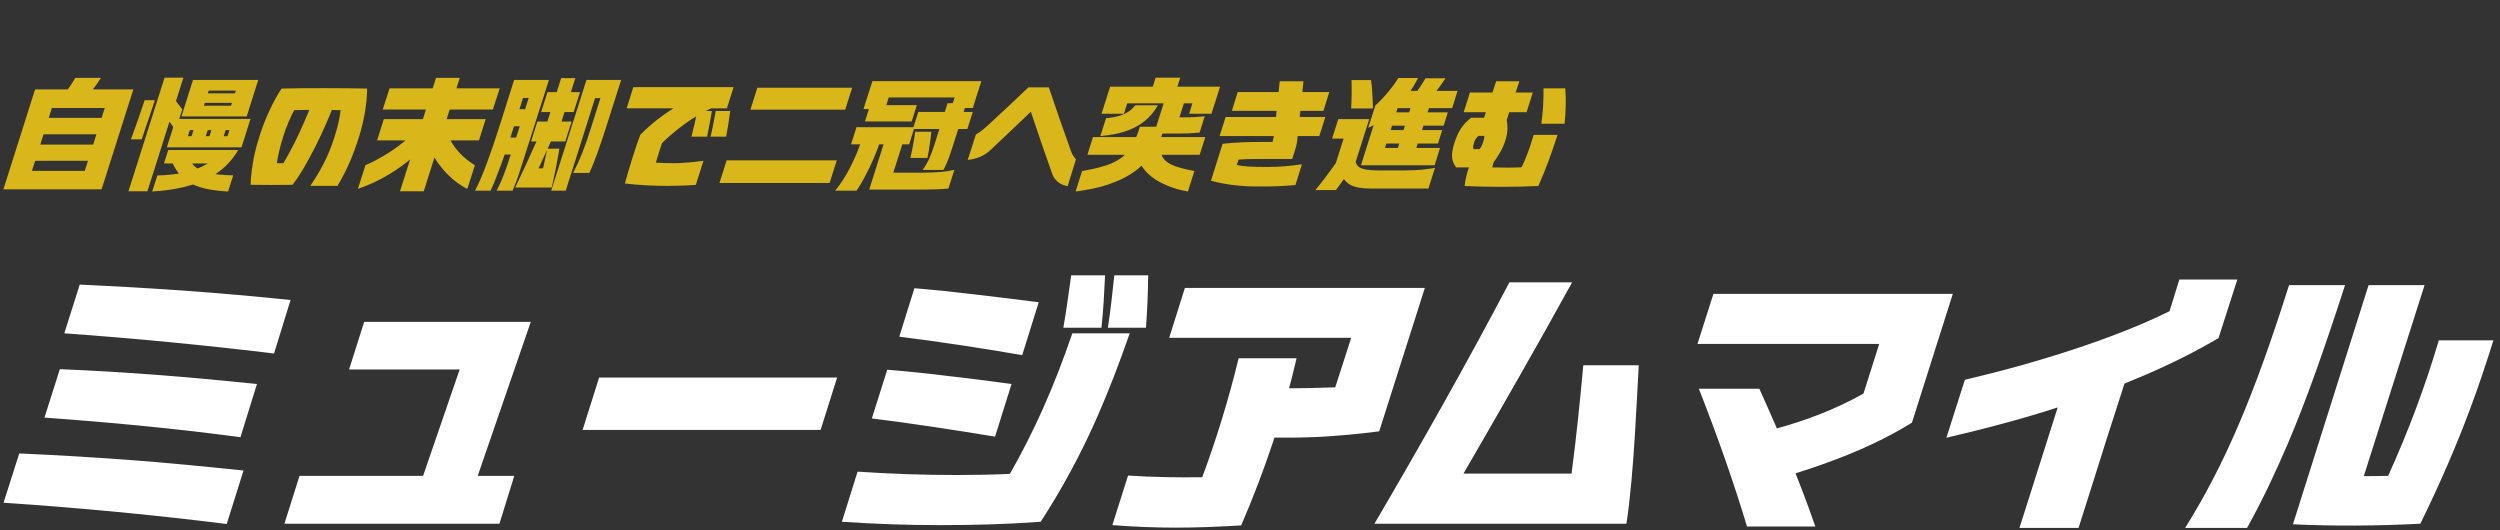 <svg width="250" height="53" viewBox="0 0 250 53" fill="none" xmlns="http://www.w3.org/2000/svg">
<rect x="0" y="0" width="250" height="53" fill="#333333" stroke="none"/>
<path d="M22.672 52.4C15.28 51.476 7.888 50.776 0.356 50.272L1.924 45.344C5.76 45.512 9.456 45.736 13.208 46.016C16.904 46.296 20.6 46.66 24.352 47.052L22.672 52.4ZM27.404 35.348C20.432 34.508 13.488 33.836 6.432 33.332L7.972 28.46C11.556 28.628 15.056 28.824 18.584 29.076C22.056 29.328 25.528 29.636 29.056 30L27.404 35.348ZM24.044 43.72C17.548 42.852 11.052 42.236 4.444 41.76L5.984 36.916C9.344 37.056 12.592 37.252 15.896 37.504C19.2 37.756 22.42 38.064 25.696 38.4L24.044 43.72ZM28.44 52.372L29.952 47.584H51.428L49.944 52.372C47.984 52.372 46.164 52.372 44.288 52.372H28.44ZM41.684 49.404L45.968 36.944H34.908L36.42 32.184H53.08L47.144 49.404H41.684ZM83.712 37.756L82.06 42.992C79.792 42.992 77.608 42.992 75.424 42.992H58.26L59.912 37.756H83.712ZM84.188 52.176L85.756 47.164C89.06 47.388 92.28 47.5 95.584 47.5C97.376 47.5 99.196 47.472 100.988 47.388C103.424 43.132 105.44 38.596 107.232 33.332H112.972C111.936 36.3 110.9 39.016 109.78 41.564C108.1 45.4 106.196 48.9 104.068 52.176C100.652 52.428 97.32 52.512 94.016 52.512C90.74 52.512 87.492 52.4 84.188 52.176ZM107.12 27.536H110.508C110.424 29.272 110.34 31.008 110.144 32.772H106.336C106.644 31.008 106.868 29.3 107.12 27.536ZM111.432 27.536H114.82C114.792 29.272 114.736 31.008 114.596 32.772H110.788C111.068 31.008 111.236 29.3 111.432 27.536ZM89.928 33.668L91.44 28.824C93.568 28.992 95.612 29.216 97.684 29.468C99.728 29.692 101.772 29.972 103.872 30.224L102.22 35.516C98.748 34.9 93.792 34.144 89.928 33.668ZM87.184 41.844L88.724 36.972C90.852 37.14 92.896 37.364 94.94 37.616C96.984 37.84 99.056 38.12 101.156 38.4L99.504 43.664C95.78 43.048 90.88 42.292 87.184 41.844ZM118.488 28.796H142.484L137.92 43.132C135.792 43.412 133.832 43.58 131.872 43.692C130.08 43.776 128.288 43.776 126.328 43.748L127.896 38.82C129.856 38.848 131.704 38.792 133.524 38.736L135.12 33.78H116.92L118.488 28.796ZM129.66 35.824C128.372 41.368 126.552 46.912 124.116 52.54C121.82 52.68 119.664 52.764 117.592 52.764C115.52 52.764 113.448 52.68 111.236 52.512L112.804 47.556C115.324 47.724 117.788 47.752 120.224 47.724C121.68 43.804 122.884 39.856 123.864 35.824H129.66ZM163.875 36.524C163.763 38.736 163.623 41.172 163.483 43.58C163.287 46.688 163.035 49.824 162.643 52.372H137.443C142.175 44.308 146.711 36.272 150.939 28.236H157.211C153.683 34.648 150.015 41.032 146.347 47.36H157.155C157.631 43.776 157.995 40.164 158.331 36.524H163.875ZM181.534 52.652H174.702C173.386 48.284 171.79 43.72 169.886 38.876H175.934C177.054 41.34 178.006 43.58 178.958 45.792C179.826 48.004 180.694 50.216 181.534 52.652ZM171.342 29.384H195.282L191.194 42.264C188.73 43.804 185.79 45.176 182.402 46.38C180.778 46.968 179.07 47.5 177.25 48.004L177.138 42.992C180.638 42.068 183.69 40.864 186.35 39.352L187.918 34.396H169.746L171.342 29.384ZM213.594 34.788L210.626 44.028C209.702 46.912 208.806 49.852 207.854 52.792H201.946L206.958 37L213.594 34.788ZM217.934 27.956H223.73L221.854 33.808C217.15 36.58 211.858 38.764 206.174 40.612C202.338 41.872 198.474 42.88 194.638 43.776L196.486 37.98C203.654 36.3 211.41 33.864 216.954 31.12L217.934 27.956ZM218.514 52.792C222.491 46.408 225.375 39.66 228.903 28.516H234.503C232.403 35.012 230.639 39.996 228.819 44.28C227.503 47.36 226.215 50.076 224.703 52.792H218.514ZM249.342 34.032C248.587 36.44 247.831 38.708 246.991 40.948C245.591 44.7 243.967 48.424 242.035 52.372C237.639 52.596 233.439 52.624 229.294 52.428L236.855 28.516H242.455L236.379 47.612C237.163 47.612 238.003 47.612 238.815 47.584C240.859 43.076 242.483 38.736 243.883 34.032H249.342Z" fill="white"/>
<path d="M1.468 18.936L2.056 17.088H8.476C8.524 16.956 8.548 16.848 8.596 16.716L11.068 8.94H13.336L10.672 17.316C10.504 17.856 10.336 18.396 10.156 18.936H1.468ZM0.34 18.936L3.508 8.94H5.776L2.608 18.936H0.34ZM2.44 16.08L2.956 14.46H10.324L9.808 16.08H2.44ZM3.28 13.428L3.808 11.784H11.176L10.66 13.428H3.28ZM4.06 10.8L4.648 8.94H12.196L11.608 10.8H4.06ZM6.58 9.228C6.928 8.748 7.252 8.268 7.54 7.788H10.096C9.796 8.268 9.448 8.748 9.064 9.228H6.58ZM13.096 13.932C13.576 12.624 14.032 11.34 14.464 10.02H15.484C15.184 10.932 14.884 11.856 14.56 12.768C14.44 13.164 14.308 13.548 14.176 13.932H13.096ZM12.844 19.128L16.456 7.764H18.34L15.7 16.104C15.376 17.1 15.052 18.132 14.74 19.128H12.844ZM16.792 11.952L17.44 9.912C17.716 10.26 17.98 10.596 18.232 10.932L17.56 13.044C17.308 12.66 17.056 12.312 16.792 11.952ZM15.736 17.544C17.692 17.496 19.456 17.172 20.776 16.344H16.396L16.828 15H23.824C22.612 17.076 20.752 18.12 18.472 18.684C17.476 18.936 16.372 19.08 15.22 19.152L15.736 17.544ZM17.176 16.116H19.072C19.624 17.22 21.256 17.508 23.32 17.532L22.804 19.152C21.664 19.092 20.704 18.948 19.9 18.684C18.604 18.264 17.716 17.46 17.176 16.116ZM16.684 14.736L17.584 11.892H19.336L18.436 14.736H16.684ZM19.012 14.076L19.48 12.6H20.908L20.428 14.076H19.012ZM17.56 14.736L17.92 13.62H22.744C22.768 13.56 22.78 13.5 22.804 13.44L23.296 11.892H25.048L24.532 13.536C24.4 13.944 24.28 14.34 24.148 14.736H17.56ZM20.8 14.076L21.268 12.6H22.696L22.228 14.076H20.8ZM18.112 13.008L18.46 11.892H24.172L23.824 13.008H18.112ZM18.148 11.64L19.3 7.992H21.208L20.056 11.64H18.148ZM19.108 11.64L19.444 10.572H23.104C23.128 10.512 23.152 10.44 23.164 10.38L23.92 7.992H25.828L25.024 10.524C24.904 10.884 24.796 11.268 24.676 11.64H19.108ZM19.816 10.284L20.116 9.336H24.16L23.86 10.284H19.816ZM19.924 9.06L20.26 7.992H24.88L24.544 9.06H19.924ZM31.036 18.588C32.044 17.064 32.824 15.684 33.448 13.704C33.724 12.828 33.976 11.856 34.06 11.016C32.74 10.98 30.748 10.98 29.416 11.016C29.104 11.604 28.648 12.612 28.348 13.56L28.276 13.812C27.988 14.7 27.748 15.804 27.688 16.32C27.856 16.332 28.156 16.32 28.336 16.32C28.66 15.792 29.032 15.084 29.452 14.292C30.052 13.08 30.628 11.76 31.048 10.704H33.304C32.836 11.892 32.236 13.272 31.564 14.604C30.784 16.152 29.992 17.544 29.248 18.48C27.892 18.504 26.368 18.504 25.06 18.48C25.096 17.256 25.348 15.528 25.816 14.064L26.044 13.332C26.524 11.844 27.4 9.972 28.156 8.856C30.508 8.796 34.42 8.808 36.712 8.856C36.7 10.296 36.448 11.892 35.908 13.668C35.608 14.616 35.308 15.432 34.996 16.152C34.624 17.016 34.228 17.784 33.748 18.588H31.036ZM42.664 13.728H44.908C45.364 14.796 46.324 15.816 47.488 16.524L46.732 18.888C46.048 18.564 45.34 18.024 44.704 17.376C43.732 16.368 42.964 15.192 42.664 13.728ZM36.544 16.524C38.152 15.816 39.748 14.796 40.9 13.728H43.144C42.076 15.18 40.576 16.416 39.004 17.376C37.96 18.024 36.844 18.528 35.788 18.888L36.544 16.524ZM40 19.128L43.6 7.788H45.976L43.576 15.336C43.18 16.608 42.772 17.868 42.376 19.128H40ZM37.708 14.04L38.38 11.916H48.568L47.896 14.04H37.708ZM38.272 10.956L38.956 8.832H49.972L49.288 10.956H38.272ZM52.24 18.756L53.224 16.836H54.292C54.328 16.74 54.352 16.632 54.376 16.512C54.496 15.972 54.628 15.42 54.724 14.868H55.936C55.792 15.78 55.624 16.668 55.432 17.568C55.348 17.964 55.252 18.36 55.168 18.756H52.24ZM51.52 18.756C52.3 17.112 53.056 15.492 53.776 13.86H55.228C54.484 15.492 53.728 17.112 52.96 18.756H51.52ZM53.104 14.148L53.74 12.156H57.16L56.524 14.148H53.104ZM54.4 13.212L56.116 7.812H57.532L55.816 13.212H54.4ZM54.112 11.208L54.748 9.216H58L57.364 11.208H54.112ZM47.5 19.068C48.268 17.64 49.096 15.288 49.948 12.624L51.412 7.992H52.876L51.4 12.624C50.812 14.496 50.236 16.188 49.696 17.544C49.48 18.132 49.252 18.648 49.06 19.068H47.5ZM49.84 15.456L50.38 13.752H52.264L51.724 15.456H49.84ZM49.66 19.068C50.152 18.156 50.536 17.136 51.076 15.456L53.44 7.992H54.892L52.516 15.456C52.252 16.296 52.036 16.968 51.844 17.544C51.628 18.132 51.46 18.612 51.256 19.068H49.66ZM50.74 12.624L51.28 10.92H53.164L52.624 12.624H50.74ZM51.58 9.792L52.156 7.992H54.172L53.596 9.792H51.58ZM57.316 17.292C58.06 15.828 58.48 14.736 59.092 12.816L60.616 7.992H62.116L60.58 12.816C60.268 13.776 60.028 14.52 59.764 15.228C59.512 15.924 59.272 16.56 58.936 17.292H57.316ZM55.12 19.068L58.648 7.992H60.088L57.304 16.764C57.064 17.532 56.812 18.3 56.572 19.068H55.12ZM58.78 9.816L59.368 7.992H61.372L60.784 9.816H58.78ZM69.148 13.668C69.376 12.792 69.556 11.964 69.736 11.1H71.188C71.044 11.964 70.9 12.792 70.708 13.668H69.148ZM71.056 13.668C71.272 12.792 71.416 11.964 71.572 11.1H73.024C72.904 11.964 72.784 12.792 72.616 13.668H71.056ZM66.652 18.588C65.284 18.588 63.76 18.504 62.488 18.348C62.848 17.004 63.58 14.652 64.024 13.488C64.972 12.492 66.616 11.184 67.984 10.476L71.62 10.62C69.388 11.508 67.324 13.2 66.196 14.316C66.016 14.868 65.752 15.672 65.584 16.26C65.992 16.296 66.496 16.32 67.372 16.32C68.248 16.32 69.304 16.224 70.348 16.08L69.58 18.492C68.572 18.564 67.528 18.588 66.652 18.588ZM62.668 10.836L63.328 8.712H73.36L72.688 10.836C72.076 10.836 71.488 10.836 70.9 10.836H62.668ZM71.944 18.3L72.664 16.032H83.68L82.96 18.3C82.108 18.3 81.244 18.3 80.392 18.3H71.944ZM75.04 10.968L75.736 8.772H85.216L84.52 10.968C83.704 10.968 82.876 10.968 82.06 10.968H75.04ZM83.512 19.068C84.58 17.796 85.576 15.816 86.116 14.124H88.024C87.664 15.228 87.136 16.44 86.572 17.508C86.272 18.096 85.96 18.624 85.648 19.068H83.512ZM86.92 18.96L88.456 14.124H90.328L88.792 18.96H86.92ZM88.084 18.96L88.612 17.268H92.044C93.868 17.268 94.708 17.16 95.44 16.98L94.84 18.852C94.144 18.924 93.34 18.96 91.504 18.96H88.084ZM85.108 14.436L85.648 12.72H91.456L90.916 14.436H85.108ZM86.344 10.908L87.244 8.112H89.392L88.876 9.744C88.756 10.14 88.624 10.524 88.504 10.908H86.344ZM86.5 12.144L87.016 10.512H91.684L91.168 12.144H86.5ZM91.516 13.176H93.136C93.1 13.584 93.04 14.04 92.968 14.484C92.92 14.928 92.836 15.36 92.74 15.792H91.036C91.24 14.952 91.408 14.016 91.516 13.176ZM92.272 16.992C92.812 16.212 93.04 15.708 93.472 14.376L94.756 10.32H96.64L95.356 14.376C95.188 14.904 95.056 15.3 94.936 15.648C94.756 16.152 94.588 16.524 94.348 16.992H92.272ZM91.288 12.9L91.828 11.196H97.276L96.736 12.9H91.288ZM87.796 9.744L88.312 8.112H97.06L96.532 9.744H87.796ZM95.128 10.8L95.98 8.112H98.14L97.612 9.744C97.504 10.092 97.396 10.452 97.288 10.8H95.128ZM106.768 18.612C106.06 18.516 105.484 18.048 105.256 17.484C104.5 15.384 103.792 13.284 103.084 11.172C101.728 12.468 100.396 13.74 99.04 15.012C98.344 15.66 97.6 15.888 96.772 15.996L97.588 13.452C97.996 13.212 98.332 12.948 98.704 12.612C100.096 11.328 101.476 10.044 102.844 8.736H104.884C105.592 10.848 106.312 12.924 107.056 14.988C107.176 15.348 107.332 15.672 107.596 15.924L106.768 18.612ZM110.608 11.82C112 11.712 112.972 11.292 113.524 10.524H115.792C115.048 11.82 114.028 12.648 112.444 13.164C111.772 13.38 110.968 13.524 110.032 13.608L110.608 11.82ZM110.152 11.376L111.016 8.664H113.248L112.72 10.332C112.612 10.68 112.504 11.028 112.396 11.376H110.152ZM111.604 10.332L112.144 8.664H120.892L120.364 10.332H111.604ZM115.408 13.356L116.452 10.056H118.48L117.424 13.356H115.408ZM116.752 13.356L117.268 11.736H118.396C119.164 11.736 119.668 11.712 120.472 11.628L119.956 13.26C119.164 13.332 118.648 13.356 117.88 13.356H116.752ZM115.06 9.348L115.564 7.764H118.024L117.52 9.348H115.06ZM118.912 11.376L119.764 8.664H122.008L121.48 10.332C121.372 10.68 121.252 11.028 121.144 11.376H118.912ZM108.208 17.1C110.752 16.668 112.264 16.128 113.164 14.652C113.476 14.136 113.74 13.476 113.992 12.672H116.476C116.284 13.392 115.936 14.16 115.588 14.76C114.424 16.656 113.104 17.676 110.764 18.468C109.84 18.78 108.736 18.996 107.56 19.152L108.208 17.1ZM108.736 15.48L109.3 13.704H120.532L119.968 15.48H108.736ZM113.596 14.652H116.056C115.972 16.164 117.04 16.656 119.44 17.1L118.792 19.152C117.892 18.996 117.1 18.744 116.416 18.42C114.7 17.652 113.656 16.392 113.596 14.652ZM132.34 11.088C131.512 11.088 130.696 11.088 129.892 11.088H123.184L123.772 9.204H132.928L132.34 11.088ZM131.932 13.608C131.128 13.608 130.324 13.608 129.544 13.608H121.96L122.56 11.7H132.532L131.932 13.608ZM126.88 16.692C127.936 16.692 128.944 16.608 130.192 16.428L129.544 18.504C128.332 18.612 127.468 18.648 126.268 18.648H125.836C124.144 18.648 122.656 18.492 121.096 18.072L122.26 14.376C123.712 14.232 124.696 14.196 126.016 14.196H127.252C127.336 13.908 127.396 13.584 127.432 13.26L127.972 8.124H130.348L129.808 13.248C129.748 13.74 129.724 14.244 129.592 14.724L129.22 15.9H125.488C124.912 15.9 124.324 15.924 123.856 15.96L123.676 16.5C124.396 16.656 125.188 16.692 126.448 16.692H126.88ZM137.536 10.548C138.496 9.66 139.288 8.688 139.84 7.8H141.796C141.328 8.832 140.38 10.092 139.276 11.124C138.52 11.82 137.68 12.42 136.816 12.78L137.536 10.548ZM137.02 16.524L137.56 14.796H144.004L143.464 16.524H137.02ZM136.096 16.524L137.776 11.208L140.236 9.312L137.944 16.524H136.096ZM137.704 14.352L138.136 13.008H144.22L143.8 14.352H137.704ZM139.648 15.24L141.304 10.008H143.152L141.748 14.436C141.664 14.7 141.58 14.964 141.484 15.24H139.648ZM138.28 12.564L138.7 11.232H144.784L144.364 12.564H138.28ZM138.16 10.812L140.056 9.084H145.756L145.216 10.812H138.16ZM141.568 9.336C141.928 8.82 142.264 8.328 142.552 7.824H144.556C144.232 8.328 143.86 8.82 143.464 9.336H141.568ZM133.192 17.532L134.98 11.916H136.924L135.568 16.188C135.736 16.92 136.492 17.04 138.1 17.04H140.464C141.856 17.04 142.672 16.932 143.5 16.788L142.84 18.852C141.856 18.852 140.872 18.852 139.888 18.852H137.056C135.328 18.852 134.62 18.444 134.164 17.532H133.192ZM131.536 19.008C132.28 18.108 132.964 17.184 133.612 16.272H135.544C135.16 16.824 134.788 17.364 134.38 17.928C134.128 18.276 133.864 18.648 133.588 19.008H131.536ZM133.204 13.86L133.828 11.916H135.952L135.328 13.86H133.204ZM135.148 8.004H137.104C137.176 8.472 137.212 8.94 137.236 9.42C137.272 9.888 137.284 10.38 137.296 10.848H135.112C135.172 9.9 135.184 8.928 135.148 8.004ZM146.464 18.6C146.524 17.976 146.68 17.352 146.884 16.752L146.98 16.308H148.756L148.924 15.864H149.464L149.368 16.212C149.32 16.392 149.272 16.56 149.224 16.74C149.692 16.752 150.196 16.764 150.724 16.764C151.216 16.764 151.72 16.752 152.164 16.728C152.692 15.636 153.04 14.592 153.364 13.488H155.752C155.476 14.352 155.188 15.192 154.876 16.044C154.552 16.896 154.216 17.748 153.832 18.6C152.596 18.66 151.36 18.684 150.112 18.684C148.864 18.684 147.64 18.66 146.464 18.6ZM145.612 16.74C145.144 16.116 145.072 15.492 145.42 14.364C145.78 13.236 146.2 12.468 147.124 11.772H150.652C150.796 12.708 150.784 13.224 150.556 13.98C150.28 14.868 149.896 15.528 148.996 16.74H145.612ZM147.364 14.916H147.952C148.12 14.712 148.216 14.508 148.3 14.244C148.384 13.992 148.444 13.764 148.432 13.584H147.88C147.652 13.716 147.472 13.992 147.412 14.256C147.304 14.556 147.28 14.832 147.364 14.916ZM148.192 12.42L149.62 8.124H151.936L150.472 12.612H149.884L149.92 12.42H148.192ZM146.368 11.22L146.992 9.252H153.28L152.656 11.22C152.08 11.22 151.54 11.22 151 11.22H146.368ZM154.132 12.372C154.3 11.148 154.372 10.008 154.348 8.832H156.532C156.616 10.008 156.58 11.136 156.46 12.372H154.132Z" fill="#D9B619"/>
</svg>
